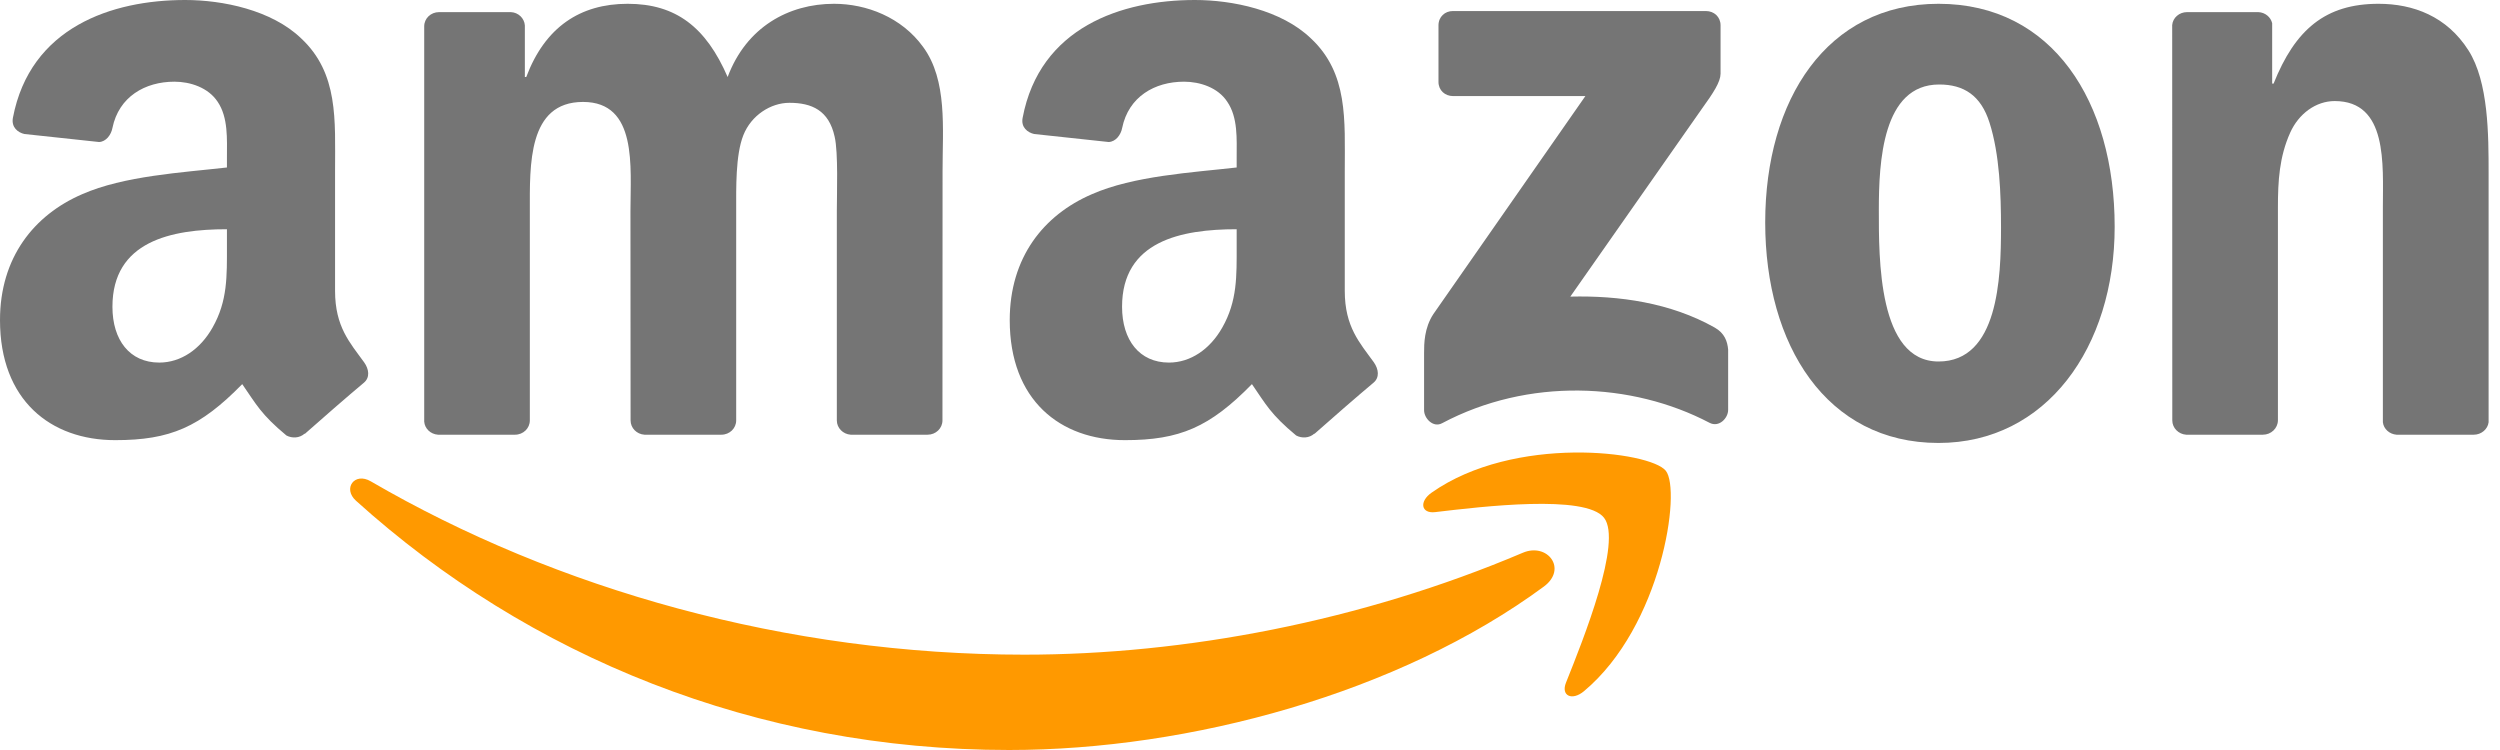 <?xml version="1.0" encoding="UTF-8"?> <svg xmlns="http://www.w3.org/2000/svg" width="120" height="36" viewBox="0 0 120 36" fill="none"><path fill-rule="evenodd" clip-rule="evenodd" d="M74.107 28.154C67.165 33.27 57.104 36 48.441 36C36.295 36 25.36 31.507 17.087 24.035C16.437 23.448 17.019 22.647 17.799 23.105C26.727 28.299 37.766 31.424 49.169 31.424C56.859 31.424 65.32 29.833 73.098 26.531C74.273 26.032 75.256 27.301 74.107 28.154Z" fill="#FF9900"></path><path fill-rule="evenodd" clip-rule="evenodd" d="M76.993 24.852C76.109 23.718 71.128 24.316 68.892 24.581C68.211 24.665 68.107 24.072 68.72 23.645C72.688 20.853 79.198 21.659 79.957 22.595C80.716 23.536 79.759 30.062 76.031 33.177C75.459 33.655 74.913 33.4 75.168 32.766C76.005 30.675 77.882 25.991 76.993 24.852Z" fill="#FF9900"></path><path fill-rule="evenodd" clip-rule="evenodd" d="M69.047 3.931V1.217C69.047 0.806 69.359 0.53 69.734 0.53H81.885C82.275 0.53 82.587 0.811 82.587 1.217V3.541C82.582 3.931 82.255 4.441 81.672 5.247L75.375 14.237C77.715 14.18 80.185 14.528 82.307 15.724C82.785 15.994 82.915 16.39 82.951 16.779V19.676C82.951 20.071 82.514 20.534 82.057 20.294C78.318 18.334 73.353 18.121 69.219 20.315C68.798 20.544 68.356 20.087 68.356 19.691V16.941C68.356 16.499 68.361 15.745 68.803 15.074L76.098 4.612H69.749C69.359 4.612 69.047 4.337 69.047 3.931Z" fill="#757575"></path><path fill-rule="evenodd" clip-rule="evenodd" d="M24.72 20.866H21.023C20.669 20.84 20.388 20.575 20.362 20.237V1.264C20.362 0.884 20.679 0.582 21.075 0.582H24.522C24.881 0.598 25.167 0.874 25.193 1.217V3.697H25.26C26.16 1.3 27.85 0.182 30.127 0.182C32.441 0.182 33.887 1.3 34.927 3.697C35.821 1.3 37.854 0.182 40.033 0.182C41.582 0.182 43.277 0.822 44.312 2.257C45.482 3.853 45.243 6.172 45.243 8.205L45.238 20.18C45.238 20.56 44.92 20.866 44.525 20.866H40.834C40.464 20.84 40.168 20.544 40.168 20.18V10.124C40.168 9.323 40.241 7.326 40.064 6.567C39.788 5.293 38.962 4.935 37.891 4.935C36.996 4.935 36.06 5.533 35.681 6.489C35.301 7.446 35.337 9.048 35.337 10.124V20.18C35.337 20.56 35.02 20.866 34.625 20.866H30.933C30.559 20.84 30.268 20.544 30.268 20.18L30.262 10.124C30.262 8.008 30.611 4.893 27.985 4.893C25.328 4.893 25.432 7.93 25.432 10.124V20.18C25.432 20.56 25.115 20.866 24.72 20.866Z" fill="#757575"></path><path fill-rule="evenodd" clip-rule="evenodd" d="M93.049 0.182C98.535 0.182 101.504 4.893 101.504 10.883C101.504 16.67 98.223 21.262 93.049 21.262C87.662 21.262 84.73 16.551 84.73 10.68C84.73 4.773 87.698 0.182 93.049 0.182ZM93.08 4.056C90.356 4.056 90.184 7.768 90.184 10.082C90.184 12.401 90.148 17.352 93.049 17.352C95.914 17.352 96.049 13.358 96.049 10.925C96.049 9.323 95.982 7.41 95.498 5.891C95.082 4.571 94.255 4.056 93.08 4.056Z" fill="#757575"></path><path fill-rule="evenodd" clip-rule="evenodd" d="M108.617 20.866H104.936C104.567 20.84 104.27 20.544 104.27 20.18L104.265 1.201C104.296 0.853 104.603 0.582 104.977 0.582H108.404C108.726 0.598 108.992 0.816 109.064 1.113V4.014H109.132C110.167 1.42 111.617 0.182 114.17 0.182C115.829 0.182 117.446 0.78 118.486 2.418C119.453 3.936 119.453 6.489 119.453 8.325V20.269C119.412 20.601 119.105 20.866 118.741 20.866H115.034C114.696 20.84 114.415 20.591 114.378 20.269V9.963C114.378 7.888 114.618 4.851 112.065 4.851C111.165 4.851 110.338 5.455 109.928 6.37C109.408 7.529 109.34 8.684 109.34 9.963V20.18C109.335 20.56 109.012 20.866 108.617 20.866Z" fill="#757575"></path><path fill-rule="evenodd" clip-rule="evenodd" d="M59.36 11.803C59.36 13.244 59.397 14.445 58.669 15.724C58.081 16.764 57.145 17.404 56.11 17.404C54.691 17.404 53.859 16.322 53.859 14.726C53.859 11.575 56.682 11.003 59.36 11.003V11.803ZM63.088 20.814C62.844 21.033 62.49 21.049 62.215 20.903C60.988 19.884 60.764 19.411 60.093 18.438C58.066 20.508 56.625 21.127 53.999 21.127C50.885 21.127 48.467 19.208 48.467 15.365C48.467 12.365 50.089 10.322 52.408 9.323C54.415 8.439 57.218 8.283 59.36 8.039V7.56C59.36 6.682 59.428 5.642 58.908 4.883C58.461 4.201 57.597 3.921 56.833 3.921C55.424 3.921 54.171 4.643 53.864 6.141C53.802 6.474 53.557 6.801 53.219 6.817L49.637 6.432C49.335 6.364 48.997 6.12 49.086 5.657C49.907 1.31 53.838 0 57.353 0C59.152 0 61.502 0.478 62.922 1.841C64.721 3.52 64.549 5.761 64.549 8.2V13.961C64.549 15.693 65.267 16.452 65.943 17.388C66.177 17.721 66.229 18.121 65.927 18.371C65.174 19 63.832 20.17 63.094 20.825L63.088 20.814Z" fill="#757575"></path><path fill-rule="evenodd" clip-rule="evenodd" d="M10.893 11.803C10.893 13.244 10.93 14.445 10.202 15.724C9.614 16.764 8.684 17.404 7.644 17.404C6.224 17.404 5.397 16.322 5.397 14.726C5.397 11.575 8.221 11.003 10.893 11.003V11.803ZM14.622 20.814C14.377 21.033 14.024 21.049 13.748 20.903C12.521 19.884 12.303 19.411 11.627 18.438C9.599 20.508 8.164 21.127 5.532 21.127C2.423 21.127 0 19.208 0 15.365C0 12.365 1.628 10.322 3.941 9.323C5.948 8.439 8.751 8.283 10.893 8.039V7.56C10.893 6.682 10.961 5.642 10.446 4.883C9.994 4.201 9.131 3.921 8.372 3.921C6.962 3.921 5.704 4.643 5.397 6.141C5.335 6.474 5.091 6.801 4.758 6.817L1.17 6.432C0.868 6.364 0.536 6.12 0.619 5.657C1.446 1.31 5.371 0 8.886 0C10.685 0 13.036 0.478 14.455 1.841C16.254 3.52 16.083 5.761 16.083 8.2V13.961C16.083 15.693 16.8 16.452 17.476 17.388C17.715 17.721 17.767 18.121 17.466 18.371C16.712 19 15.37 20.17 14.632 20.825L14.622 20.814Z" fill="#757575"></path></svg> 